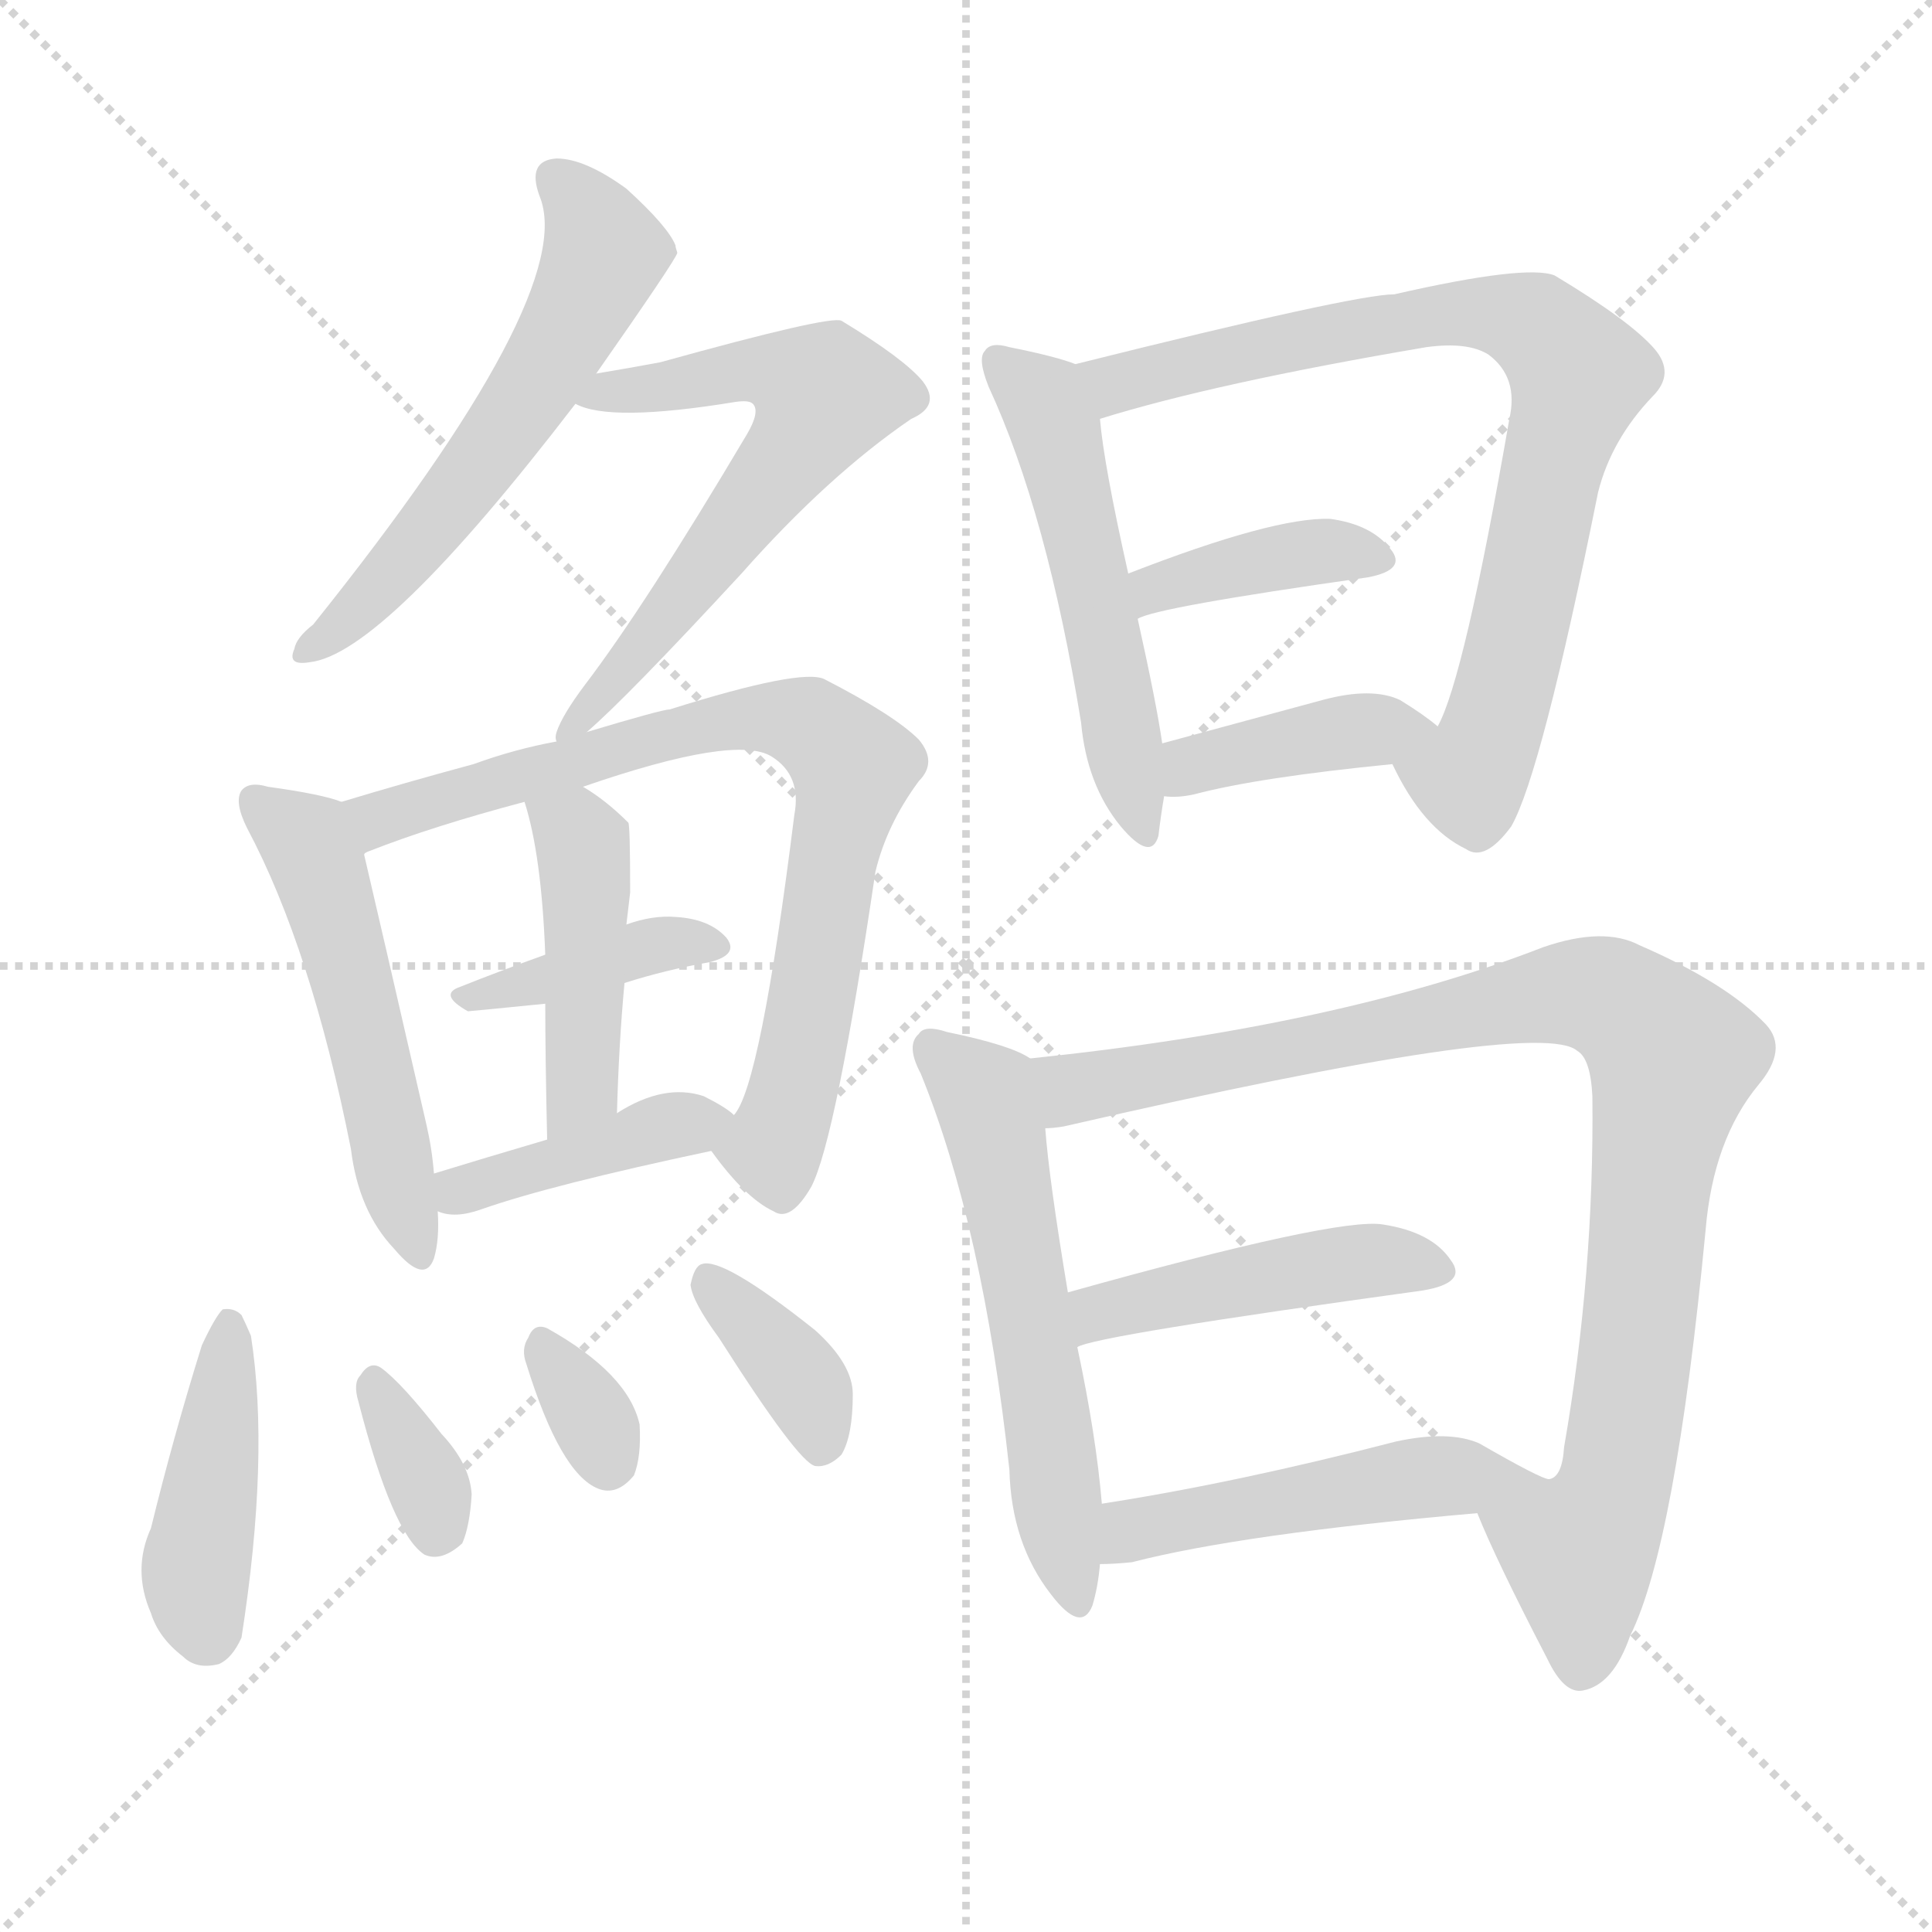 <svg version="1.1" viewBox="0 0 1024 1024" xmlns="http://www.w3.org/2000/svg">
  <g stroke="lightgray" stroke-dasharray="1,1" stroke-width="1" transform="scale(4, 4)">
    <line x1="0" y1="0" x2="256" y2="256"></line>
    <line x1="256" y1="0" x2="0" y2="256"></line>
    <line x1="128" y1="0" x2="128" y2="256"></line>
    <line x1="0" y1="128" x2="256" y2="128"></line>
  </g>
  <g transform="scale(1, -1) translate(0, -900)">
    <style type="text/css">
      
        @keyframes keyframes0 {
          from {
            stroke: blue;
            stroke-dashoffset: 567;
            stroke-width: 128;
          }
          65% {
            animation-timing-function: step-end;
            stroke: blue;
            stroke-dashoffset: 0;
            stroke-width: 128;
          }
          to {
            stroke: black;
            stroke-width: 1024;
          }
        }
        #make-me-a-hanzi-animation-0 {
          animation: keyframes0 0.711s both;
          animation-delay: 0s;
          animation-timing-function: linear;
        }
      
        @keyframes keyframes1 {
          from {
            stroke: blue;
            stroke-dashoffset: 615;
            stroke-width: 128;
          }
          67% {
            animation-timing-function: step-end;
            stroke: blue;
            stroke-dashoffset: 0;
            stroke-width: 128;
          }
          to {
            stroke: black;
            stroke-width: 1024;
          }
        }
        #make-me-a-hanzi-animation-1 {
          animation: keyframes1 0.75s both;
          animation-delay: 0.711s;
          animation-timing-function: linear;
        }
      
        @keyframes keyframes2 {
          from {
            stroke: blue;
            stroke-dashoffset: 514;
            stroke-width: 128;
          }
          63% {
            animation-timing-function: step-end;
            stroke: blue;
            stroke-dashoffset: 0;
            stroke-width: 128;
          }
          to {
            stroke: black;
            stroke-width: 1024;
          }
        }
        #make-me-a-hanzi-animation-2 {
          animation: keyframes2 0.668s both;
          animation-delay: 1.462s;
          animation-timing-function: linear;
        }
      
        @keyframes keyframes3 {
          from {
            stroke: blue;
            stroke-dashoffset: 768;
            stroke-width: 128;
          }
          71% {
            animation-timing-function: step-end;
            stroke: blue;
            stroke-dashoffset: 0;
            stroke-width: 128;
          }
          to {
            stroke: black;
            stroke-width: 1024;
          }
        }
        #make-me-a-hanzi-animation-3 {
          animation: keyframes3 0.875s both;
          animation-delay: 2.13s;
          animation-timing-function: linear;
        }
      
        @keyframes keyframes4 {
          from {
            stroke: blue;
            stroke-dashoffset: 385;
            stroke-width: 128;
          }
          56% {
            animation-timing-function: step-end;
            stroke: blue;
            stroke-dashoffset: 0;
            stroke-width: 128;
          }
          to {
            stroke: black;
            stroke-width: 1024;
          }
        }
        #make-me-a-hanzi-animation-4 {
          animation: keyframes4 0.563s both;
          animation-delay: 3.005s;
          animation-timing-function: linear;
        }
      
        @keyframes keyframes5 {
          from {
            stroke: blue;
            stroke-dashoffset: 440;
            stroke-width: 128;
          }
          59% {
            animation-timing-function: step-end;
            stroke: blue;
            stroke-dashoffset: 0;
            stroke-width: 128;
          }
          to {
            stroke: black;
            stroke-width: 1024;
          }
        }
        #make-me-a-hanzi-animation-5 {
          animation: keyframes5 0.608s both;
          animation-delay: 3.569s;
          animation-timing-function: linear;
        }
      
        @keyframes keyframes6 {
          from {
            stroke: blue;
            stroke-dashoffset: 407;
            stroke-width: 128;
          }
          57% {
            animation-timing-function: step-end;
            stroke: blue;
            stroke-dashoffset: 0;
            stroke-width: 128;
          }
          to {
            stroke: black;
            stroke-width: 1024;
          }
        }
        #make-me-a-hanzi-animation-6 {
          animation: keyframes6 0.581s both;
          animation-delay: 4.177s;
          animation-timing-function: linear;
        }
      
        @keyframes keyframes7 {
          from {
            stroke: blue;
            stroke-dashoffset: 424;
            stroke-width: 128;
          }
          58% {
            animation-timing-function: step-end;
            stroke: blue;
            stroke-dashoffset: 0;
            stroke-width: 128;
          }
          to {
            stroke: black;
            stroke-width: 1024;
          }
        }
        #make-me-a-hanzi-animation-7 {
          animation: keyframes7 0.595s both;
          animation-delay: 4.758s;
          animation-timing-function: linear;
        }
      
        @keyframes keyframes8 {
          from {
            stroke: blue;
            stroke-dashoffset: 340;
            stroke-width: 128;
          }
          53% {
            animation-timing-function: step-end;
            stroke: blue;
            stroke-dashoffset: 0;
            stroke-width: 128;
          }
          to {
            stroke: black;
            stroke-width: 1024;
          }
        }
        #make-me-a-hanzi-animation-8 {
          animation: keyframes8 0.527s both;
          animation-delay: 5.353s;
          animation-timing-function: linear;
        }
      
        @keyframes keyframes9 {
          from {
            stroke: blue;
            stroke-dashoffset: 322;
            stroke-width: 128;
          }
          51% {
            animation-timing-function: step-end;
            stroke: blue;
            stroke-dashoffset: 0;
            stroke-width: 128;
          }
          to {
            stroke: black;
            stroke-width: 1024;
          }
        }
        #make-me-a-hanzi-animation-9 {
          animation: keyframes9 0.512s both;
          animation-delay: 5.88s;
          animation-timing-function: linear;
        }
      
        @keyframes keyframes10 {
          from {
            stroke: blue;
            stroke-dashoffset: 365;
            stroke-width: 128;
          }
          54% {
            animation-timing-function: step-end;
            stroke: blue;
            stroke-dashoffset: 0;
            stroke-width: 128;
          }
          to {
            stroke: black;
            stroke-width: 1024;
          }
        }
        #make-me-a-hanzi-animation-10 {
          animation: keyframes10 0.547s both;
          animation-delay: 6.392s;
          animation-timing-function: linear;
        }
      
        @keyframes keyframes11 {
          from {
            stroke: blue;
            stroke-dashoffset: 520;
            stroke-width: 128;
          }
          63% {
            animation-timing-function: step-end;
            stroke: blue;
            stroke-dashoffset: 0;
            stroke-width: 128;
          }
          to {
            stroke: black;
            stroke-width: 1024;
          }
        }
        #make-me-a-hanzi-animation-11 {
          animation: keyframes11 0.673s both;
          animation-delay: 6.939s;
          animation-timing-function: linear;
        }
      
        @keyframes keyframes12 {
          from {
            stroke: blue;
            stroke-dashoffset: 778;
            stroke-width: 128;
          }
          72% {
            animation-timing-function: step-end;
            stroke: blue;
            stroke-dashoffset: 0;
            stroke-width: 128;
          }
          to {
            stroke: black;
            stroke-width: 1024;
          }
        }
        #make-me-a-hanzi-animation-12 {
          animation: keyframes12 0.883s both;
          animation-delay: 7.612s;
          animation-timing-function: linear;
        }
      
        @keyframes keyframes13 {
          from {
            stroke: blue;
            stroke-dashoffset: 390;
            stroke-width: 128;
          }
          56% {
            animation-timing-function: step-end;
            stroke: blue;
            stroke-dashoffset: 0;
            stroke-width: 128;
          }
          to {
            stroke: black;
            stroke-width: 1024;
          }
        }
        #make-me-a-hanzi-animation-13 {
          animation: keyframes13 0.567s both;
          animation-delay: 8.495s;
          animation-timing-function: linear;
        }
      
        @keyframes keyframes14 {
          from {
            stroke: blue;
            stroke-dashoffset: 394;
            stroke-width: 128;
          }
          56% {
            animation-timing-function: step-end;
            stroke: blue;
            stroke-dashoffset: 0;
            stroke-width: 128;
          }
          to {
            stroke: black;
            stroke-width: 1024;
          }
        }
        #make-me-a-hanzi-animation-14 {
          animation: keyframes14 0.571s both;
          animation-delay: 9.062s;
          animation-timing-function: linear;
        }
      
        @keyframes keyframes15 {
          from {
            stroke: blue;
            stroke-dashoffset: 561;
            stroke-width: 128;
          }
          65% {
            animation-timing-function: step-end;
            stroke: blue;
            stroke-dashoffset: 0;
            stroke-width: 128;
          }
          to {
            stroke: black;
            stroke-width: 1024;
          }
        }
        #make-me-a-hanzi-animation-15 {
          animation: keyframes15 0.707s both;
          animation-delay: 9.633s;
          animation-timing-function: linear;
        }
      
        @keyframes keyframes16 {
          from {
            stroke: blue;
            stroke-dashoffset: 938;
            stroke-width: 128;
          }
          75% {
            animation-timing-function: step-end;
            stroke: blue;
            stroke-dashoffset: 0;
            stroke-width: 128;
          }
          to {
            stroke: black;
            stroke-width: 1024;
          }
        }
        #make-me-a-hanzi-animation-16 {
          animation: keyframes16 1.013s both;
          animation-delay: 10.34s;
          animation-timing-function: linear;
        }
      
        @keyframes keyframes17 {
          from {
            stroke: blue;
            stroke-dashoffset: 449;
            stroke-width: 128;
          }
          59% {
            animation-timing-function: step-end;
            stroke: blue;
            stroke-dashoffset: 0;
            stroke-width: 128;
          }
          to {
            stroke: black;
            stroke-width: 1024;
          }
        }
        #make-me-a-hanzi-animation-17 {
          animation: keyframes17 0.615s both;
          animation-delay: 11.353s;
          animation-timing-function: linear;
        }
      
        @keyframes keyframes18 {
          from {
            stroke: blue;
            stroke-dashoffset: 484;
            stroke-width: 128;
          }
          61% {
            animation-timing-function: step-end;
            stroke: blue;
            stroke-dashoffset: 0;
            stroke-width: 128;
          }
          to {
            stroke: black;
            stroke-width: 1024;
          }
        }
        #make-me-a-hanzi-animation-18 {
          animation: keyframes18 0.644s both;
          animation-delay: 11.968s;
          animation-timing-function: linear;
        }
      
    </style>
    
      <path d="M 316 702 Q 358 762 359 766 Q 358 769 358 770 Q 354 780 332 800 Q 310 816 295 816 Q 279 815 286 796 Q 307 745 166 569 Q 157 562 156 556 Q 152 547 164 549 Q 203 553 305 686 L 316 702 Z" fill="lightgray"></path>
    
      <path d="M 311 512 Q 332 530 393 596 Q 439 648 483 678 Q 499 685 489 698 Q 479 710 446 730 Q 440 733 350 708 Q 334 705 316 702 C 286 697 276 695 305 686 Q 323 676 390 687 Q 397 688 399 686 Q 403 682 396 670 Q 342 579 310 537 Q 298 521 295 512 Q 294 509 295 507 C 292 495 292 495 311 512 Z" fill="lightgray"></path>
    
      <path d="M 181 475 Q 171 479 142 483 Q 132 486 128 481 Q 124 475 131 461 Q 165 397 186 291 Q 190 258 209 238 Q 225 219 230 233 Q 233 243 232 258 L 230 278 Q 229 291 226 304 Q 201 413 193 447 C 187 473 187 473 181 475 Z" fill="lightgray"></path>
    
      <path d="M 377 290 Q 395 265 410 258 Q 419 252 430 271 Q 443 296 464 438 Q 470 463 487 486 Q 497 496 487 508 Q 474 521 437 540 Q 425 546 355 524 Q 351 524 311 512 L 295 507 Q 273 503 251 495 Q 214 485 181 475 C 152 466 165 435 193 447 Q 193 448 196 449 Q 229 462 278 475 L 309 483 Q 390 511 409 499 Q 425 489 421 468 Q 403 324 389 309 C 379 288 375 292 377 290 Z" fill="lightgray"></path>
    
      <path d="M 331 379 Q 353 386 376 390 Q 392 394 385 403 Q 376 413 358 414 Q 346 415 332 410 L 289 394 Q 264 385 244 377 Q 232 373 248 364 Q 249 364 289 368 L 331 379 Z" fill="lightgray"></path>
    
      <path d="M 327 310 Q 328 347 331 379 L 332 410 Q 333 419 334 427 Q 334 463 333 464 Q 321 476 309 483 C 284 499 270 504 278 475 Q 287 447 289 394 L 289 368 Q 289 340 290 296 C 291 266 326 280 327 310 Z" fill="lightgray"></path>
    
      <path d="M 232 258 Q 241 254 255 259 Q 292 272 377 290 C 405 296 405 296 389 309 Q 385 313 373 319 Q 352 326 327 310 L 290 296 Q 256 286 230 278 C 201 269 203 266 232 258 Z" fill="lightgray"></path>
    
      <path d="M 107 187 Q 92 139 80 90 Q 70 68 80 45 Q 84 32 97 22 Q 104 15 116 18 Q 123 21 128 32 Q 143 128 133 192 Q 130 199 128 203 Q 124 207 118 206 Q 114 202 107 187 Z" fill="lightgray"></path>
    
      <path d="M 190 157 Q 208 87 225 76 Q 234 72 245 82 Q 249 91 250 108 Q 249 124 234 140 Q 213 167 202 175 Q 196 179 191 171 Q 187 167 190 157 Z" fill="lightgray"></path>
    
      <path d="M 279 177 Q 297 119 317 111 Q 327 107 336 118 Q 340 128 339 145 Q 333 172 290 196 Q 283 199 280 191 Q 276 185 279 177 Z" fill="lightgray"></path>
    
      <path d="M 381 191 Q 423 125 432 123 Q 439 122 446 129 Q 452 139 452 161 Q 452 177 432 195 Q 383 234 372 230 Q 368 229 366 219 Q 367 210 381 191 Z" fill="lightgray"></path>
    
      <path d="M 570 707 Q 560 711 535 716 Q 525 719 522 714 Q 518 710 524 695 Q 555 628 573 517 Q 576 484 594 462 Q 610 443 614 457 Q 615 466 617 478 L 616 506 Q 613 527 603 572 L 598 596 Q 585 654 583 678 C 580 704 580 704 570 707 Z" fill="lightgray"></path>
    
      <path d="M 738 495 Q 754 461 777 450 Q 787 443 801 462 Q 817 490 847 639 Q 854 667 876 690 Q 888 702 877 715 Q 864 730 824 754 Q 809 760 739 744 Q 718 744 570 707 C 541 700 554 670 583 678 Q 644 697 756 716 Q 778 719 789 712 Q 805 700 800 678 Q 776 540 762 515 C 751 487 729 512 738 495 Z" fill="lightgray"></path>
    
      <path d="M 603 572 Q 612 578 725 594 Q 746 598 737 609 Q 727 622 705 625 Q 675 626 598 596 C 570 585 575 561 603 572 Z" fill="lightgray"></path>
    
      <path d="M 617 478 Q 624 477 633 479 Q 667 488 738 495 C 768 498 781 499 762 515 Q 755 521 742 529 Q 727 536 701 529 Q 653 516 616 506 C 587 498 587 480 617 478 Z" fill="lightgray"></path>
    
      <path d="M 546 339 Q 536 346 502 353 Q 490 357 487 352 Q 480 346 488 331 Q 521 250 535 121 Q 536 82 557 55 Q 573 34 579 49 Q 582 59 583 71 L 584 103 Q 581 139 571 186 L 566 215 Q 556 275 554 302 C 551 332 551 337 546 339 Z" fill="lightgray"></path>
    
      <path d="M 783 98 Q 793 73 820 21 Q 829 2 839 4 Q 855 7 864 33 Q 888 81 904 248 Q 908 296 932 325 Q 948 344 936 357 Q 915 379 869 399 Q 850 409 818 398 Q 710 356 546 339 C 516 336 524 297 554 302 Q 558 302 564 303 Q 816 361 836 343 Q 843 339 844 319 Q 845 225 829 133 Q 828 117 821 116 C 809 88 771 125 783 98 Z" fill="lightgray"></path>
    
      <path d="M 571 186 Q 580 192 754 216 Q 778 220 769 232 Q 759 247 733 251 Q 709 255 566 215 C 537 207 543 176 571 186 Z" fill="lightgray"></path>
    
      <path d="M 583 71 Q 590 71 600 72 Q 658 87 783 98 C 813 101 849 105 821 116 Q 817 116 784 135 Q 768 142 740 136 Q 655 114 584 103 C 554 98 553 70 583 71 Z" fill="lightgray"></path>
    
    
      <clipPath id="make-me-a-hanzi-clip-0">
        <path d="M 316 702 Q 358 762 359 766 Q 358 769 358 770 Q 354 780 332 800 Q 310 816 295 816 Q 279 815 286 796 Q 307 745 166 569 Q 157 562 156 556 Q 152 547 164 549 Q 203 553 305 686 L 316 702 Z"></path>
      </clipPath>
      <path clip-path="url(#make-me-a-hanzi-clip-0)" d="M 295 804 L 313 785 L 320 764 L 303 727 L 241 635 L 163 556" fill="none" id="make-me-a-hanzi-animation-0" stroke-dasharray="439 878" stroke-linecap="round"></path>
    
      <clipPath id="make-me-a-hanzi-clip-1">
        <path d="M 311 512 Q 332 530 393 596 Q 439 648 483 678 Q 499 685 489 698 Q 479 710 446 730 Q 440 733 350 708 Q 334 705 316 702 C 286 697 276 695 305 686 Q 323 676 390 687 Q 397 688 399 686 Q 403 682 396 670 Q 342 579 310 537 Q 298 521 295 512 Q 294 509 295 507 C 292 495 292 495 311 512 Z"></path>
      </clipPath>
      <path clip-path="url(#make-me-a-hanzi-clip-1)" d="M 310 688 L 388 704 L 408 704 L 437 691 L 362 582 L 299 510" fill="none" id="make-me-a-hanzi-animation-1" stroke-dasharray="487 974" stroke-linecap="round"></path>
    
      <clipPath id="make-me-a-hanzi-clip-2">
        <path d="M 181 475 Q 171 479 142 483 Q 132 486 128 481 Q 124 475 131 461 Q 165 397 186 291 Q 190 258 209 238 Q 225 219 230 233 Q 233 243 232 258 L 230 278 Q 229 291 226 304 Q 201 413 193 447 C 187 473 187 473 181 475 Z"></path>
      </clipPath>
      <path clip-path="url(#make-me-a-hanzi-clip-2)" d="M 136 476 L 162 454 L 170 438 L 220 238" fill="none" id="make-me-a-hanzi-animation-2" stroke-dasharray="386 772" stroke-linecap="round"></path>
    
      <clipPath id="make-me-a-hanzi-clip-3">
        <path d="M 377 290 Q 395 265 410 258 Q 419 252 430 271 Q 443 296 464 438 Q 470 463 487 486 Q 497 496 487 508 Q 474 521 437 540 Q 425 546 355 524 Q 351 524 311 512 L 295 507 Q 273 503 251 495 Q 214 485 181 475 C 152 466 165 435 193 447 Q 193 448 196 449 Q 229 462 278 475 L 309 483 Q 390 511 409 499 Q 425 489 421 468 Q 403 324 389 309 C 379 288 375 292 377 290 Z"></path>
      </clipPath>
      <path clip-path="url(#make-me-a-hanzi-clip-3)" d="M 190 454 L 201 466 L 317 497 L 325 505 L 390 519 L 420 519 L 433 513 L 452 493 L 430 364 L 410 292 L 390 288" fill="none" id="make-me-a-hanzi-animation-3" stroke-dasharray="640 1280" stroke-linecap="round"></path>
    
      <clipPath id="make-me-a-hanzi-clip-4">
        <path d="M 331 379 Q 353 386 376 390 Q 392 394 385 403 Q 376 413 358 414 Q 346 415 332 410 L 289 394 Q 264 385 244 377 Q 232 373 248 364 Q 249 364 289 368 L 331 379 Z"></path>
      </clipPath>
      <path clip-path="url(#make-me-a-hanzi-clip-4)" d="M 250 372 L 342 398 L 375 400" fill="none" id="make-me-a-hanzi-animation-4" stroke-dasharray="257 514" stroke-linecap="round"></path>
    
      <clipPath id="make-me-a-hanzi-clip-5">
        <path d="M 327 310 Q 328 347 331 379 L 332 410 Q 333 419 334 427 Q 334 463 333 464 Q 321 476 309 483 C 284 499 270 504 278 475 Q 287 447 289 394 L 289 368 Q 289 340 290 296 C 291 266 326 280 327 310 Z"></path>
      </clipPath>
      <path clip-path="url(#make-me-a-hanzi-clip-5)" d="M 284 471 L 305 459 L 310 436 L 309 333 L 304 315 L 294 305" fill="none" id="make-me-a-hanzi-animation-5" stroke-dasharray="312 624" stroke-linecap="round"></path>
    
      <clipPath id="make-me-a-hanzi-clip-6">
        <path d="M 232 258 Q 241 254 255 259 Q 292 272 377 290 C 405 296 405 296 389 309 Q 385 313 373 319 Q 352 326 327 310 L 290 296 Q 256 286 230 278 C 201 269 203 266 232 258 Z"></path>
      </clipPath>
      <path clip-path="url(#make-me-a-hanzi-clip-6)" d="M 238 264 L 354 304 L 382 307" fill="none" id="make-me-a-hanzi-animation-6" stroke-dasharray="279 558" stroke-linecap="round"></path>
    
      <clipPath id="make-me-a-hanzi-clip-7">
        <path d="M 107 187 Q 92 139 80 90 Q 70 68 80 45 Q 84 32 97 22 Q 104 15 116 18 Q 123 21 128 32 Q 143 128 133 192 Q 130 199 128 203 Q 124 207 118 206 Q 114 202 107 187 Z"></path>
      </clipPath>
      <path clip-path="url(#make-me-a-hanzi-clip-7)" d="M 121 199 L 104 68 L 110 33" fill="none" id="make-me-a-hanzi-animation-7" stroke-dasharray="296 592" stroke-linecap="round"></path>
    
      <clipPath id="make-me-a-hanzi-clip-8">
        <path d="M 190 157 Q 208 87 225 76 Q 234 72 245 82 Q 249 91 250 108 Q 249 124 234 140 Q 213 167 202 175 Q 196 179 191 171 Q 187 167 190 157 Z"></path>
      </clipPath>
      <path clip-path="url(#make-me-a-hanzi-clip-8)" d="M 200 164 L 228 109 L 230 87" fill="none" id="make-me-a-hanzi-animation-8" stroke-dasharray="212 424" stroke-linecap="round"></path>
    
      <clipPath id="make-me-a-hanzi-clip-9">
        <path d="M 279 177 Q 297 119 317 111 Q 327 107 336 118 Q 340 128 339 145 Q 333 172 290 196 Q 283 199 280 191 Q 276 185 279 177 Z"></path>
      </clipPath>
      <path clip-path="url(#make-me-a-hanzi-clip-9)" d="M 290 183 L 314 149 L 322 126" fill="none" id="make-me-a-hanzi-animation-9" stroke-dasharray="194 388" stroke-linecap="round"></path>
    
      <clipPath id="make-me-a-hanzi-clip-10">
        <path d="M 381 191 Q 423 125 432 123 Q 439 122 446 129 Q 452 139 452 161 Q 452 177 432 195 Q 383 234 372 230 Q 368 229 366 219 Q 367 210 381 191 Z"></path>
      </clipPath>
      <path clip-path="url(#make-me-a-hanzi-clip-10)" d="M 375 221 L 426 166 L 436 133" fill="none" id="make-me-a-hanzi-animation-10" stroke-dasharray="237 474" stroke-linecap="round"></path>
    
      <clipPath id="make-me-a-hanzi-clip-11">
        <path d="M 570 707 Q 560 711 535 716 Q 525 719 522 714 Q 518 710 524 695 Q 555 628 573 517 Q 576 484 594 462 Q 610 443 614 457 Q 615 466 617 478 L 616 506 Q 613 527 603 572 L 598 596 Q 585 654 583 678 C 580 704 580 704 570 707 Z"></path>
      </clipPath>
      <path clip-path="url(#make-me-a-hanzi-clip-11)" d="M 529 709 L 550 690 L 560 671 L 604 461" fill="none" id="make-me-a-hanzi-animation-11" stroke-dasharray="392 784" stroke-linecap="round"></path>
    
      <clipPath id="make-me-a-hanzi-clip-12">
        <path d="M 738 495 Q 754 461 777 450 Q 787 443 801 462 Q 817 490 847 639 Q 854 667 876 690 Q 888 702 877 715 Q 864 730 824 754 Q 809 760 739 744 Q 718 744 570 707 C 541 700 554 670 583 678 Q 644 697 756 716 Q 778 719 789 712 Q 805 700 800 678 Q 776 540 762 515 C 751 487 729 512 738 495 Z"></path>
      </clipPath>
      <path clip-path="url(#make-me-a-hanzi-clip-12)" d="M 584 705 L 595 697 L 654 714 L 773 735 L 804 732 L 828 714 L 837 701 L 793 520 L 778 488 L 751 492" fill="none" id="make-me-a-hanzi-animation-12" stroke-dasharray="650 1300" stroke-linecap="round"></path>
    
      <clipPath id="make-me-a-hanzi-clip-13">
        <path d="M 603 572 Q 612 578 725 594 Q 746 598 737 609 Q 727 622 705 625 Q 675 626 598 596 C 570 585 575 561 603 572 Z"></path>
      </clipPath>
      <path clip-path="url(#make-me-a-hanzi-clip-13)" d="M 603 578 L 614 590 L 651 600 L 701 608 L 729 603" fill="none" id="make-me-a-hanzi-animation-13" stroke-dasharray="262 524" stroke-linecap="round"></path>
    
      <clipPath id="make-me-a-hanzi-clip-14">
        <path d="M 617 478 Q 624 477 633 479 Q 667 488 738 495 C 768 498 781 499 762 515 Q 755 521 742 529 Q 727 536 701 529 Q 653 516 616 506 C 587 498 587 480 617 478 Z"></path>
      </clipPath>
      <path clip-path="url(#make-me-a-hanzi-clip-14)" d="M 621 485 L 639 497 L 667 504 L 754 513" fill="none" id="make-me-a-hanzi-animation-14" stroke-dasharray="266 532" stroke-linecap="round"></path>
    
      <clipPath id="make-me-a-hanzi-clip-15">
        <path d="M 546 339 Q 536 346 502 353 Q 490 357 487 352 Q 480 346 488 331 Q 521 250 535 121 Q 536 82 557 55 Q 573 34 579 49 Q 582 59 583 71 L 584 103 Q 581 139 571 186 L 566 215 Q 556 275 554 302 C 551 332 551 337 546 339 Z"></path>
      </clipPath>
      <path clip-path="url(#make-me-a-hanzi-clip-15)" d="M 495 344 L 524 315 L 569 55" fill="none" id="make-me-a-hanzi-animation-15" stroke-dasharray="433 866" stroke-linecap="round"></path>
    
      <clipPath id="make-me-a-hanzi-clip-16">
        <path d="M 783 98 Q 793 73 820 21 Q 829 2 839 4 Q 855 7 864 33 Q 888 81 904 248 Q 908 296 932 325 Q 948 344 936 357 Q 915 379 869 399 Q 850 409 818 398 Q 710 356 546 339 C 516 336 524 297 554 302 Q 558 302 564 303 Q 816 361 836 343 Q 843 339 844 319 Q 845 225 829 133 Q 828 117 821 116 C 809 88 771 125 783 98 Z"></path>
      </clipPath>
      <path clip-path="url(#make-me-a-hanzi-clip-16)" d="M 556 335 L 570 322 L 601 326 L 833 374 L 853 371 L 876 353 L 887 339 L 861 140 L 855 109 L 837 75 L 838 18" fill="none" id="make-me-a-hanzi-animation-16" stroke-dasharray="810 1620" stroke-linecap="round"></path>
    
      <clipPath id="make-me-a-hanzi-clip-17">
        <path d="M 571 186 Q 580 192 754 216 Q 778 220 769 232 Q 759 247 733 251 Q 709 255 566 215 C 537 207 543 176 571 186 Z"></path>
      </clipPath>
      <path clip-path="url(#make-me-a-hanzi-clip-17)" d="M 574 195 L 584 207 L 649 220 L 725 232 L 759 226" fill="none" id="make-me-a-hanzi-animation-17" stroke-dasharray="321 642" stroke-linecap="round"></path>
    
      <clipPath id="make-me-a-hanzi-clip-18">
        <path d="M 583 71 Q 590 71 600 72 Q 658 87 783 98 C 813 101 849 105 821 116 Q 817 116 784 135 Q 768 142 740 136 Q 655 114 584 103 C 554 98 553 70 583 71 Z"></path>
      </clipPath>
      <path clip-path="url(#make-me-a-hanzi-clip-18)" d="M 587 76 L 601 89 L 670 103 L 736 115 L 807 118" fill="none" id="make-me-a-hanzi-animation-18" stroke-dasharray="356 712" stroke-linecap="round"></path>
    
  </g>
</svg>